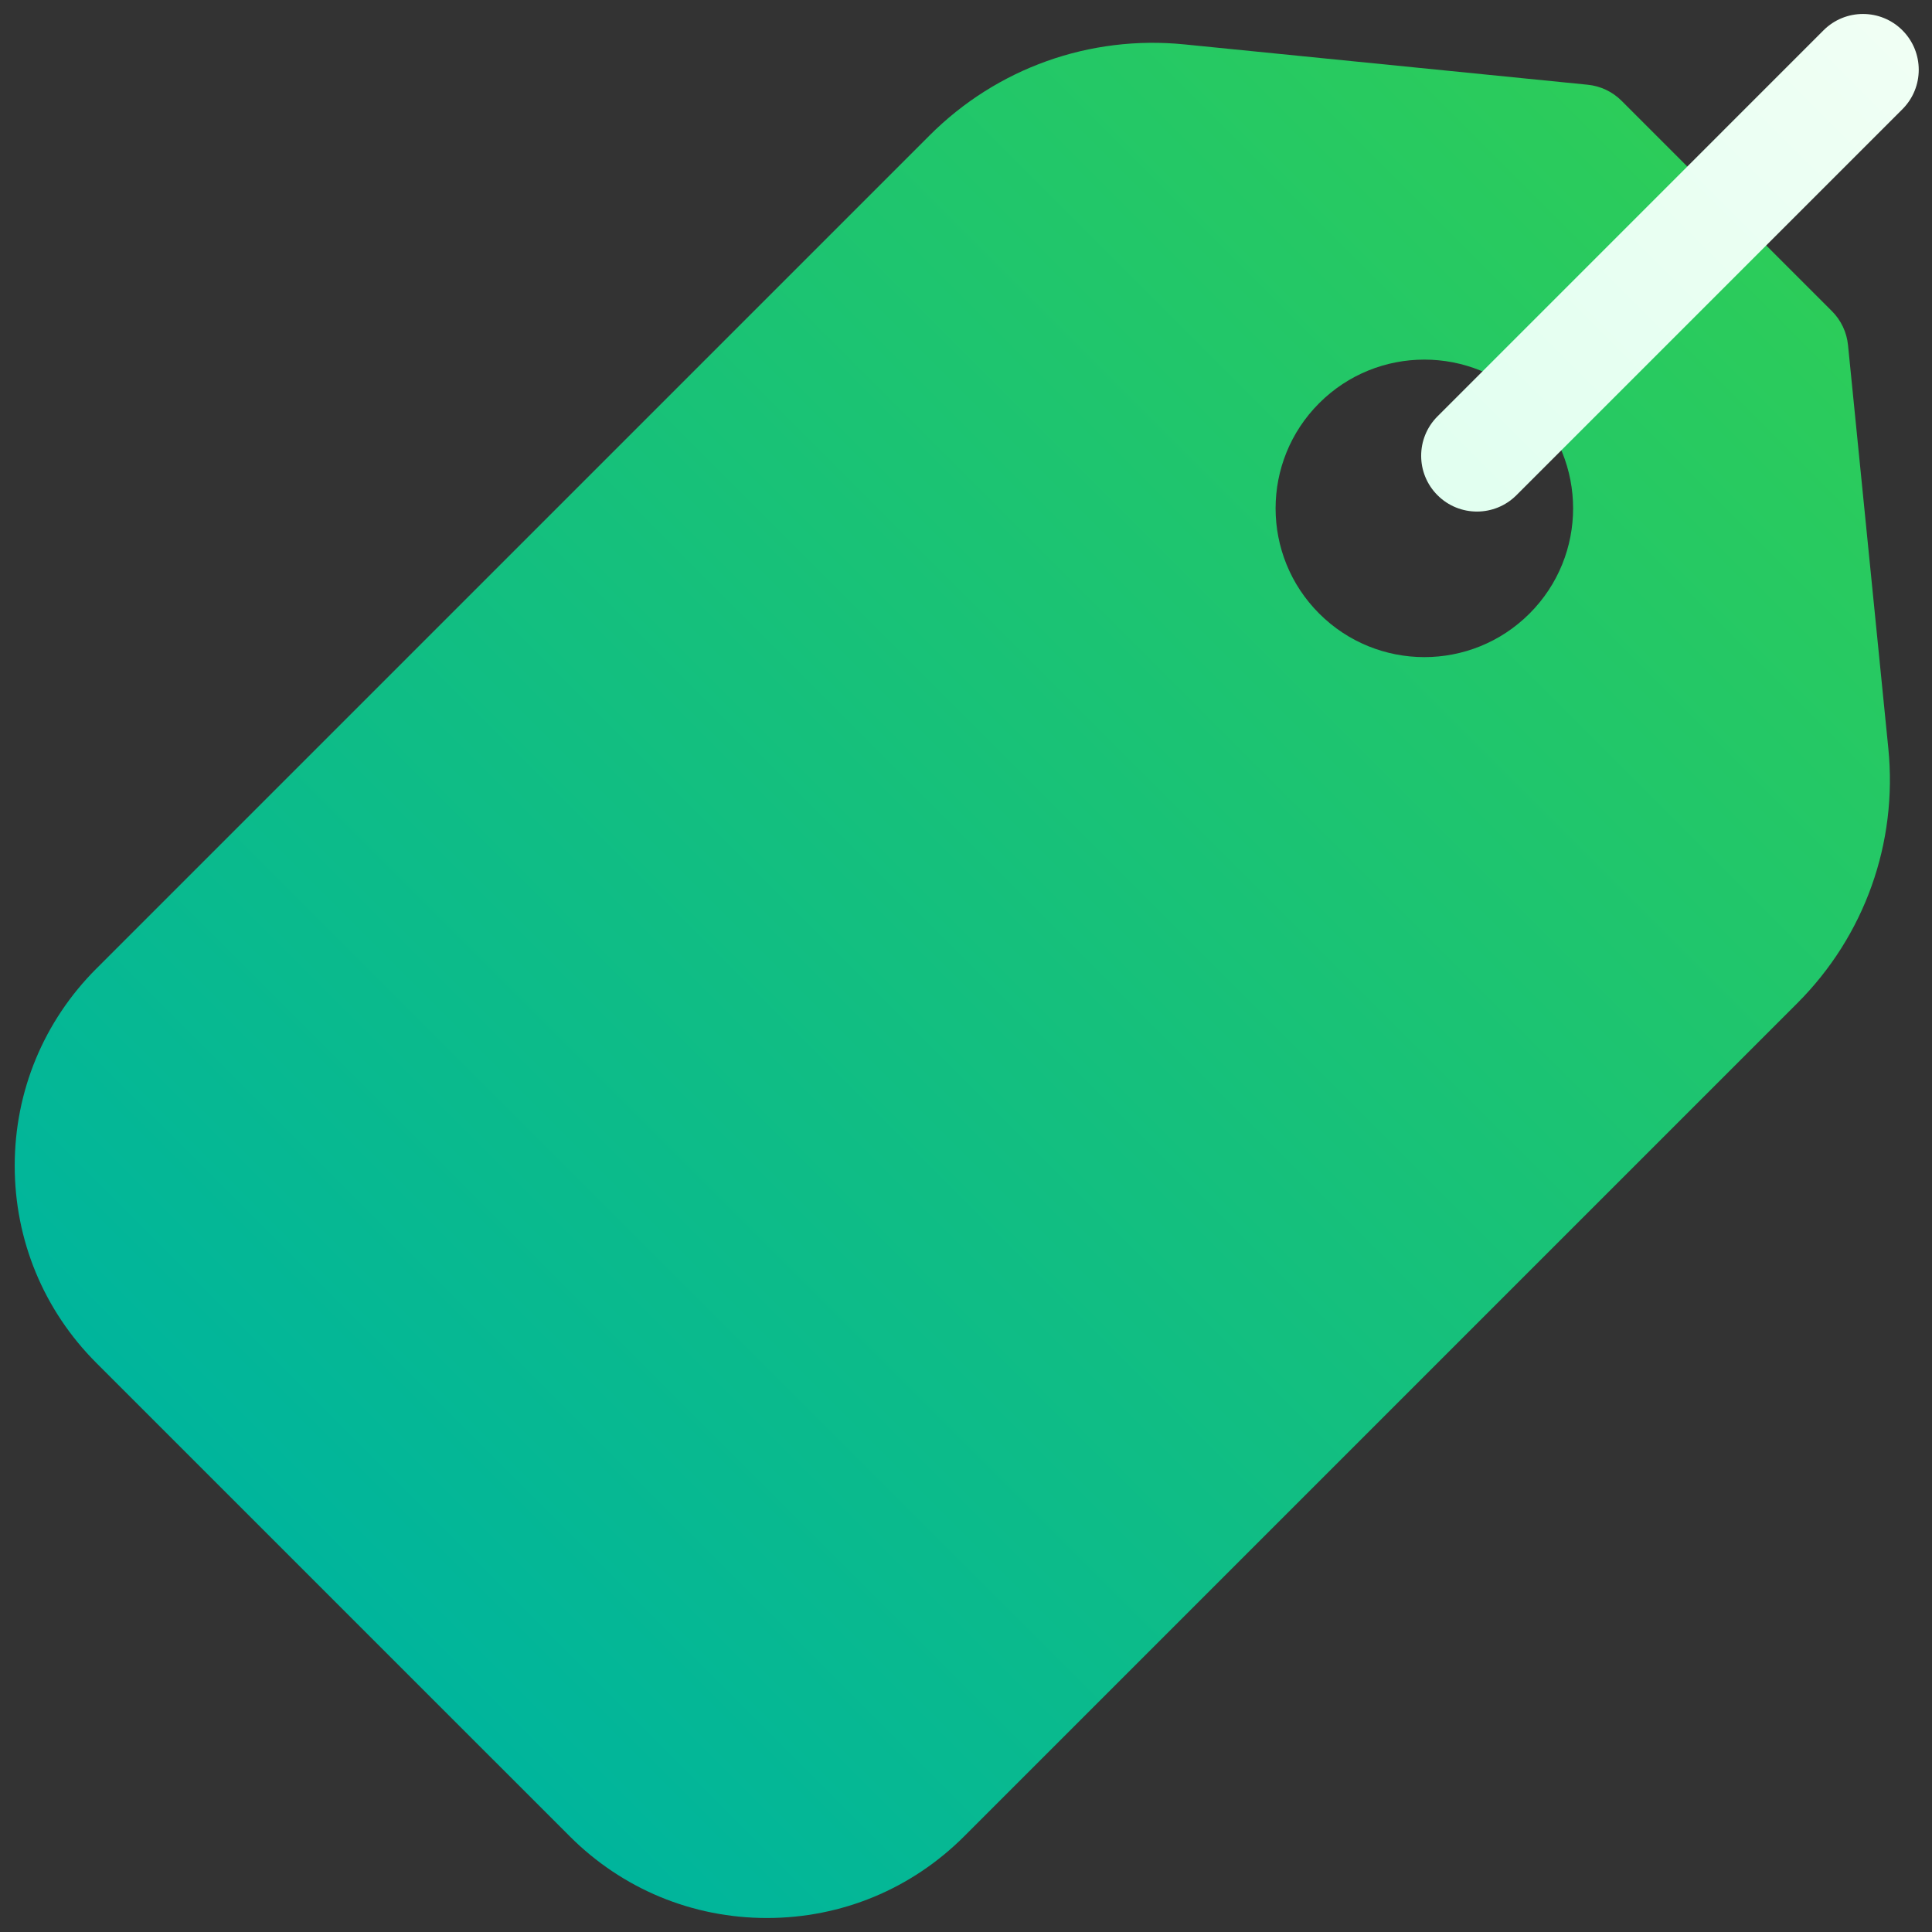 <svg width="70" height="70" viewBox="0 0 70 70" fill="none" xmlns="http://www.w3.org/2000/svg">
<rect x="0" y="0" width="70" height="70" fill="#333333" stroke="none"/>
<g clip-path="url(#clip0_1408_1443)">
<path d="M68.417 27.109L66.957 12.502C66.91 12.037 66.705 11.604 66.375 11.274L58.753 3.652C58.423 3.322 57.989 3.116 57.525 3.07L42.917 1.609C39.486 1.265 36.118 2.468 33.679 4.907L3.493 35.093C1.584 37.001 0.533 39.539 0.533 42.238C0.533 44.937 1.584 47.475 3.493 49.384L20.643 66.533C22.551 68.442 25.089 69.493 27.788 69.493C30.488 69.493 33.025 68.442 34.934 66.533L65.12 36.347C67.559 33.908 68.761 30.541 68.417 27.109ZM55.418 22.23C53.313 24.335 49.901 24.335 47.796 22.23C45.691 20.125 45.691 16.713 47.796 14.608C49.901 12.503 53.313 12.503 55.418 14.608C57.523 16.713 57.523 20.125 55.418 22.23Z" fill="url(#paint0_linear_1408_1443)"/>
<path d="M52.084 17.943C51.294 17.154 51.294 15.874 52.084 15.085L66.07 1.098C66.859 0.309 68.139 0.309 68.928 1.098C69.717 1.888 69.717 3.167 68.928 3.957L54.942 17.943C54.153 18.732 52.873 18.732 52.084 17.943Z" fill="url(#paint1_linear_1408_1443)"/>
</g>
<defs>
<linearGradient id="paint0_linear_1408_1443" x1="12.068" y1="57.958" x2="62.564" y2="7.463" gradientUnits="userSpaceOnUse">
<stop stop-color="#00B59C"/>
<stop offset="1" stop-color="#2CCC5A"/>
</linearGradient>
<linearGradient id="paint1_linear_1408_1443" x1="17.784" y1="52.241" x2="68.927" y2="1.098" gradientUnits="userSpaceOnUse">
<stop stop-color="#C3FFE8"/>
<stop offset="0.997" stop-color="#F0FFF4"/>
</linearGradient>
<clipPath id="clip0_1408_1443">
<rect width="68.987" height="68.987" fill="white" transform="translate(0.533 0.506)"/>
</clipPath>
</defs>
</svg>

